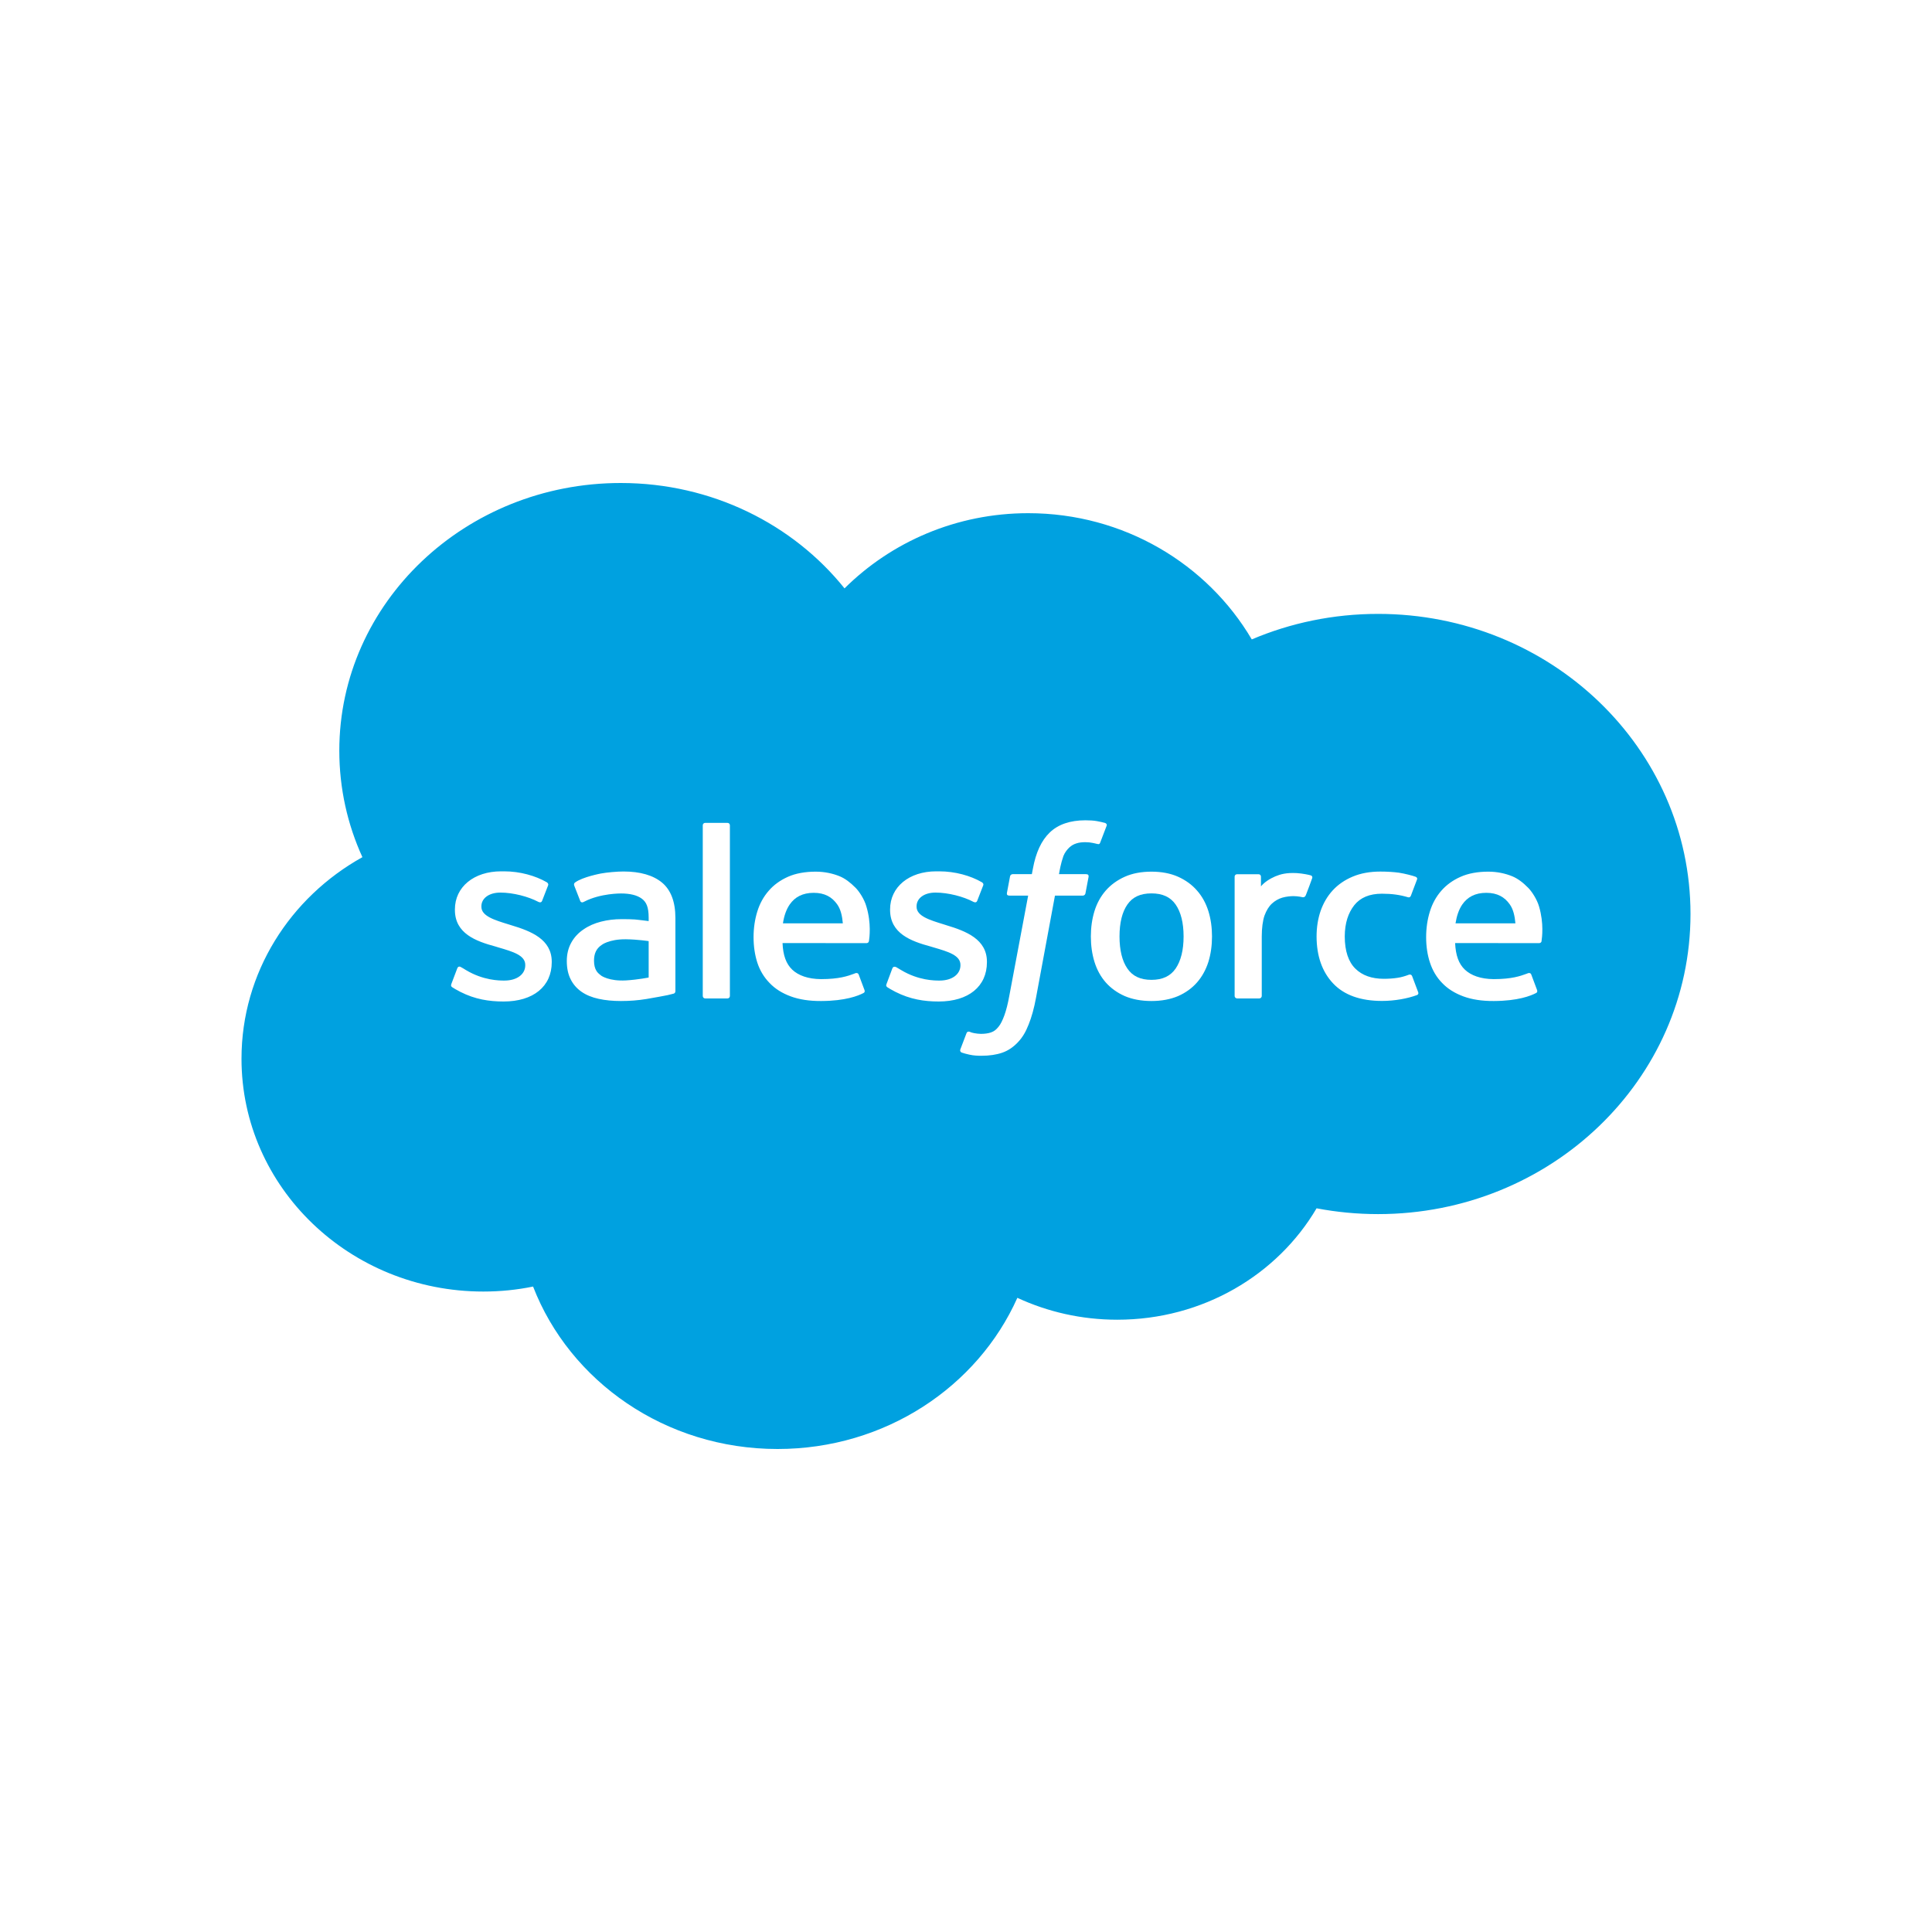 <svg width="24" height="24" viewBox="0 0 24 24" fill="none" xmlns="http://www.w3.org/2000/svg">
<path d="M14.703 11.633C14.703 11.803 14.669 11.937 14.604 12.032C14.539 12.126 14.441 12.172 14.304 12.172C14.166 12.172 14.069 12.126 14.005 12.032C13.94 11.938 13.907 11.803 13.907 11.633C13.907 11.463 13.94 11.329 14.005 11.236C14.069 11.143 14.166 11.098 14.304 11.098C14.441 11.098 14.539 11.143 14.604 11.236C14.669 11.329 14.703 11.463 14.703 11.633Z" fill="#00A1E0"/>
<path d="M18.081 11.47C18.096 11.376 18.123 11.297 18.165 11.236C18.229 11.143 18.326 11.091 18.463 11.091C18.6 11.091 18.691 11.143 18.756 11.236C18.799 11.297 18.817 11.379 18.825 11.47H18.081Z" fill="#00A1E0"/>
<path d="M9.81 11.236C9.768 11.297 9.74 11.376 9.726 11.47H10.47C10.462 11.379 10.444 11.297 10.401 11.236C10.336 11.143 10.245 11.091 10.108 11.091C9.971 11.091 9.874 11.143 9.81 11.236Z" fill="#00A1E0"/>
<path d="M7.47 12.121C7.43 12.09 7.424 12.082 7.41 12.062C7.39 12.031 7.379 11.988 7.379 11.933C7.379 11.845 7.409 11.782 7.472 11.74C7.471 11.74 7.562 11.666 7.775 11.668C7.924 11.67 8.058 11.691 8.058 11.691V12.143C8.058 12.143 7.926 12.17 7.776 12.179C7.564 12.191 7.47 12.12 7.47 12.121Z" fill="#00A1E0"/>
<path fill-rule="evenodd" clip-rule="evenodd" d="M10.491 7.309C11.071 6.733 11.879 6.375 12.773 6.375C13.961 6.375 14.998 7.006 15.55 7.943C16.03 7.739 16.561 7.626 17.119 7.626C19.263 7.626 21 9.295 21 11.354C21 13.413 19.263 15.082 17.119 15.082C16.858 15.082 16.602 15.057 16.355 15.01C15.869 15.836 14.943 16.394 13.879 16.394C13.434 16.394 13.013 16.296 12.638 16.122C12.145 17.226 10.997 18 9.659 18C8.265 18 7.078 17.16 6.622 15.982C6.423 16.023 6.216 16.044 6.004 16.044C4.345 16.044 3 14.749 3 13.152C3 12.082 3.604 11.148 4.502 10.648C4.317 10.243 4.215 9.795 4.215 9.325C4.215 7.489 5.78 6 7.711 6C8.844 6 9.852 6.513 10.491 7.309ZM5.607 12.223C5.598 12.246 5.607 12.254 5.612 12.259C5.613 12.26 5.614 12.261 5.615 12.262C5.642 12.28 5.669 12.295 5.696 12.309L5.718 12.321C5.901 12.414 6.075 12.441 6.256 12.441C6.625 12.441 6.854 12.254 6.854 11.953V11.947C6.854 11.668 6.596 11.567 6.353 11.494L6.321 11.484C6.138 11.428 5.98 11.379 5.98 11.264V11.258C5.98 11.16 6.073 11.088 6.216 11.088C6.375 11.088 6.563 11.138 6.685 11.202C6.685 11.202 6.721 11.224 6.734 11.191C6.741 11.173 6.802 11.015 6.809 10.998C6.816 10.98 6.803 10.966 6.791 10.959C6.652 10.879 6.46 10.824 6.262 10.824L6.225 10.824C5.887 10.824 5.651 11.018 5.651 11.297V11.303C5.651 11.597 5.911 11.692 6.155 11.758L6.194 11.77C6.372 11.822 6.525 11.867 6.525 11.986V11.991C6.525 12.1 6.426 12.181 6.265 12.181C6.203 12.181 6.004 12.18 5.789 12.051C5.775 12.043 5.763 12.036 5.753 12.029C5.745 12.024 5.737 12.02 5.728 12.015C5.718 12.008 5.692 11.997 5.68 12.03L5.607 12.223ZM11.018 12.259C11.012 12.254 11.003 12.246 11.013 12.223L11.085 12.03C11.096 11.999 11.128 12.011 11.134 12.015L11.146 12.022C11.161 12.031 11.175 12.04 11.195 12.051C11.41 12.18 11.608 12.181 11.671 12.181C11.831 12.181 11.931 12.1 11.931 11.991V11.986C11.931 11.867 11.778 11.822 11.601 11.77L11.561 11.758C11.317 11.692 11.057 11.597 11.057 11.303V11.297C11.057 11.018 11.293 10.824 11.63 10.824L11.667 10.824C11.866 10.824 12.058 10.879 12.196 10.959C12.209 10.966 12.221 10.98 12.214 10.998C12.208 11.015 12.146 11.173 12.139 11.191C12.126 11.224 12.09 11.202 12.09 11.202C11.969 11.138 11.78 11.088 11.621 11.088C11.478 11.088 11.386 11.16 11.386 11.258V11.264C11.386 11.379 11.544 11.428 11.727 11.484L11.758 11.494C12.001 11.567 12.26 11.668 12.26 11.947V11.953C12.26 12.254 12.031 12.441 11.661 12.441C11.48 12.441 11.307 12.414 11.123 12.321L11.101 12.309C11.074 12.295 11.047 12.28 11.02 12.262C11.02 12.261 11.019 12.26 11.018 12.259ZM15.011 11.318C14.98 11.22 14.933 11.134 14.87 11.063C14.808 10.991 14.728 10.933 14.634 10.891C14.54 10.849 14.428 10.828 14.304 10.828C14.178 10.828 14.067 10.849 13.973 10.891C13.879 10.933 13.799 10.991 13.736 11.063C13.674 11.134 13.626 11.22 13.596 11.318C13.566 11.415 13.551 11.521 13.551 11.633C13.551 11.746 13.566 11.852 13.596 11.949C13.626 12.046 13.673 12.132 13.736 12.204C13.799 12.275 13.879 12.333 13.973 12.374C14.067 12.414 14.178 12.435 14.304 12.435C14.428 12.435 14.54 12.414 14.634 12.374C14.728 12.333 14.808 12.275 14.87 12.204C14.933 12.132 14.98 12.046 15.011 11.949C15.041 11.852 15.056 11.745 15.056 11.633C15.056 11.521 15.041 11.415 15.011 11.318ZM17.502 12.108C17.502 12.108 17.531 12.098 17.542 12.126L17.617 12.325C17.627 12.35 17.605 12.36 17.605 12.36C17.488 12.404 17.326 12.434 17.168 12.434C16.901 12.434 16.696 12.361 16.56 12.216C16.424 12.072 16.355 11.875 16.355 11.632C16.355 11.519 16.372 11.413 16.405 11.316C16.439 11.219 16.489 11.133 16.555 11.061C16.621 10.989 16.705 10.931 16.803 10.89C16.902 10.848 17.017 10.827 17.147 10.827C17.233 10.827 17.311 10.832 17.378 10.841C17.449 10.852 17.544 10.876 17.584 10.891C17.591 10.894 17.611 10.903 17.603 10.925C17.583 10.979 17.568 11.019 17.551 11.062L17.527 11.126C17.515 11.156 17.491 11.146 17.491 11.146C17.39 11.116 17.293 11.102 17.166 11.102C17.013 11.102 16.899 11.15 16.823 11.245C16.748 11.341 16.706 11.466 16.705 11.632C16.705 11.815 16.752 11.95 16.837 12.033C16.922 12.117 17.041 12.159 17.19 12.159C17.251 12.159 17.308 12.155 17.359 12.147C17.41 12.14 17.457 12.125 17.502 12.108ZM19.119 11.262C19.092 11.168 19.027 11.073 18.985 11.03C18.918 10.961 18.852 10.913 18.787 10.886C18.702 10.851 18.6 10.828 18.488 10.828C18.358 10.828 18.24 10.849 18.144 10.892C18.047 10.935 17.967 10.993 17.903 11.067C17.84 11.139 17.792 11.226 17.762 11.325C17.732 11.422 17.716 11.529 17.716 11.642C17.716 11.756 17.732 11.863 17.764 11.959C17.796 12.056 17.846 12.141 17.915 12.211C17.983 12.283 18.072 12.338 18.177 12.377C18.282 12.416 18.41 12.436 18.556 12.435C18.857 12.434 19.016 12.37 19.081 12.336C19.093 12.33 19.104 12.319 19.09 12.288L19.022 12.106C19.012 12.079 18.983 12.089 18.983 12.089L18.962 12.097C18.888 12.124 18.78 12.163 18.555 12.163C18.393 12.162 18.273 12.117 18.198 12.046C18.12 11.973 18.083 11.866 18.076 11.715L19.119 11.716C19.119 11.716 19.147 11.716 19.15 11.69L19.15 11.686C19.155 11.653 19.181 11.471 19.119 11.262ZM10.63 11.03C10.672 11.073 10.737 11.168 10.763 11.262C10.826 11.471 10.8 11.653 10.795 11.686L10.794 11.69C10.791 11.716 10.764 11.716 10.764 11.716L9.721 11.715C9.727 11.866 9.765 11.973 9.842 12.046C9.917 12.117 10.037 12.162 10.199 12.163C10.425 12.163 10.533 12.124 10.607 12.097L10.627 12.089C10.627 12.089 10.656 12.079 10.667 12.106L10.735 12.288C10.749 12.319 10.738 12.33 10.726 12.336C10.661 12.37 10.502 12.434 10.201 12.435C10.054 12.436 9.927 12.416 9.822 12.377C9.716 12.338 9.628 12.283 9.56 12.211C9.491 12.141 9.44 12.056 9.408 11.959C9.377 11.863 9.361 11.756 9.361 11.642C9.361 11.529 9.377 11.422 9.407 11.325C9.437 11.226 9.485 11.139 9.548 11.067C9.611 10.993 9.692 10.935 9.788 10.892C9.884 10.849 10.003 10.828 10.133 10.828C10.245 10.828 10.347 10.851 10.432 10.886C10.497 10.913 10.562 10.961 10.63 11.03ZM7.886 11.422C7.843 11.419 7.788 11.418 7.723 11.418C7.633 11.418 7.547 11.428 7.466 11.449C7.384 11.47 7.311 11.502 7.248 11.546C7.184 11.589 7.133 11.644 7.097 11.709C7.06 11.775 7.041 11.852 7.041 11.938C7.041 12.026 7.057 12.103 7.089 12.165C7.12 12.228 7.166 12.28 7.225 12.321C7.283 12.361 7.354 12.39 7.437 12.408C7.519 12.426 7.612 12.435 7.713 12.435C7.82 12.435 7.927 12.427 8.03 12.41C8.133 12.393 8.258 12.369 8.293 12.362C8.328 12.354 8.366 12.344 8.366 12.344C8.392 12.338 8.39 12.311 8.39 12.311L8.39 11.403C8.39 11.203 8.334 11.056 8.224 10.964C8.114 10.873 7.953 10.826 7.745 10.826C7.666 10.826 7.54 10.837 7.465 10.851C7.465 10.851 7.237 10.893 7.143 10.963C7.143 10.963 7.123 10.975 7.134 11.003L7.208 11.192C7.217 11.216 7.242 11.208 7.242 11.208C7.242 11.208 7.25 11.205 7.259 11.2C7.46 11.096 7.714 11.099 7.714 11.099C7.827 11.099 7.913 11.12 7.972 11.163C8.029 11.205 8.058 11.267 8.058 11.4V11.442C7.968 11.43 7.886 11.422 7.886 11.422ZM16.285 10.875C16.292 10.877 16.308 10.888 16.3 10.91C16.291 10.938 16.24 11.074 16.222 11.119C16.215 11.136 16.204 11.148 16.184 11.146C16.184 11.146 16.124 11.132 16.069 11.132C16.031 11.132 15.978 11.137 15.929 11.151C15.882 11.165 15.838 11.19 15.8 11.225C15.762 11.26 15.732 11.31 15.709 11.371C15.686 11.434 15.674 11.533 15.674 11.632V12.373C15.674 12.389 15.66 12.403 15.643 12.403H15.369C15.351 12.403 15.337 12.389 15.337 12.373V10.89C15.337 10.873 15.35 10.86 15.367 10.86H15.634C15.652 10.86 15.664 10.873 15.664 10.89V11.011C15.704 10.96 15.776 10.915 15.841 10.887C15.906 10.86 15.979 10.839 16.11 10.846C16.178 10.85 16.267 10.868 16.285 10.875ZM13.728 10.223C13.694 10.214 13.664 10.207 13.625 10.2C13.585 10.193 13.537 10.19 13.483 10.19C13.294 10.19 13.145 10.241 13.041 10.341C12.937 10.44 12.867 10.592 12.831 10.791L12.818 10.859H12.582C12.582 10.859 12.553 10.858 12.547 10.887L12.508 11.094C12.505 11.114 12.514 11.126 12.542 11.126H12.772L12.538 12.37C12.52 12.47 12.499 12.552 12.476 12.615C12.453 12.676 12.431 12.723 12.403 12.756C12.376 12.789 12.351 12.812 12.308 12.826C12.272 12.838 12.23 12.843 12.185 12.843C12.16 12.843 12.126 12.839 12.101 12.834C12.077 12.83 12.064 12.825 12.045 12.817C12.045 12.817 12.018 12.807 12.007 12.833C11.999 12.854 11.937 13.015 11.93 13.035C11.922 13.055 11.933 13.07 11.946 13.075C11.977 13.085 11.999 13.092 12.041 13.101C12.099 13.114 12.148 13.115 12.194 13.115C12.29 13.115 12.378 13.102 12.45 13.077C12.523 13.052 12.587 13.008 12.643 12.949C12.704 12.885 12.742 12.818 12.778 12.727C12.815 12.636 12.846 12.524 12.87 12.393L13.105 11.126H13.449C13.449 11.126 13.478 11.127 13.484 11.097L13.523 10.891C13.525 10.871 13.517 10.859 13.489 10.859H13.155L13.157 10.849C13.162 10.819 13.178 10.724 13.21 10.634C13.227 10.59 13.257 10.553 13.283 10.528C13.309 10.504 13.338 10.487 13.371 10.477C13.404 10.466 13.441 10.462 13.483 10.462C13.514 10.462 13.545 10.465 13.568 10.47C13.601 10.476 13.613 10.48 13.622 10.482C13.656 10.492 13.661 10.482 13.667 10.467L13.747 10.258C13.755 10.236 13.735 10.226 13.728 10.223ZM9.037 12.403C9.054 12.403 9.067 12.389 9.067 12.373V10.252C9.067 10.235 9.054 10.222 9.037 10.222H8.76C8.743 10.222 8.73 10.235 8.73 10.252V12.373C8.73 12.389 8.743 12.403 8.76 12.403H9.037Z" fill="#00A1E0"/>
</svg>
